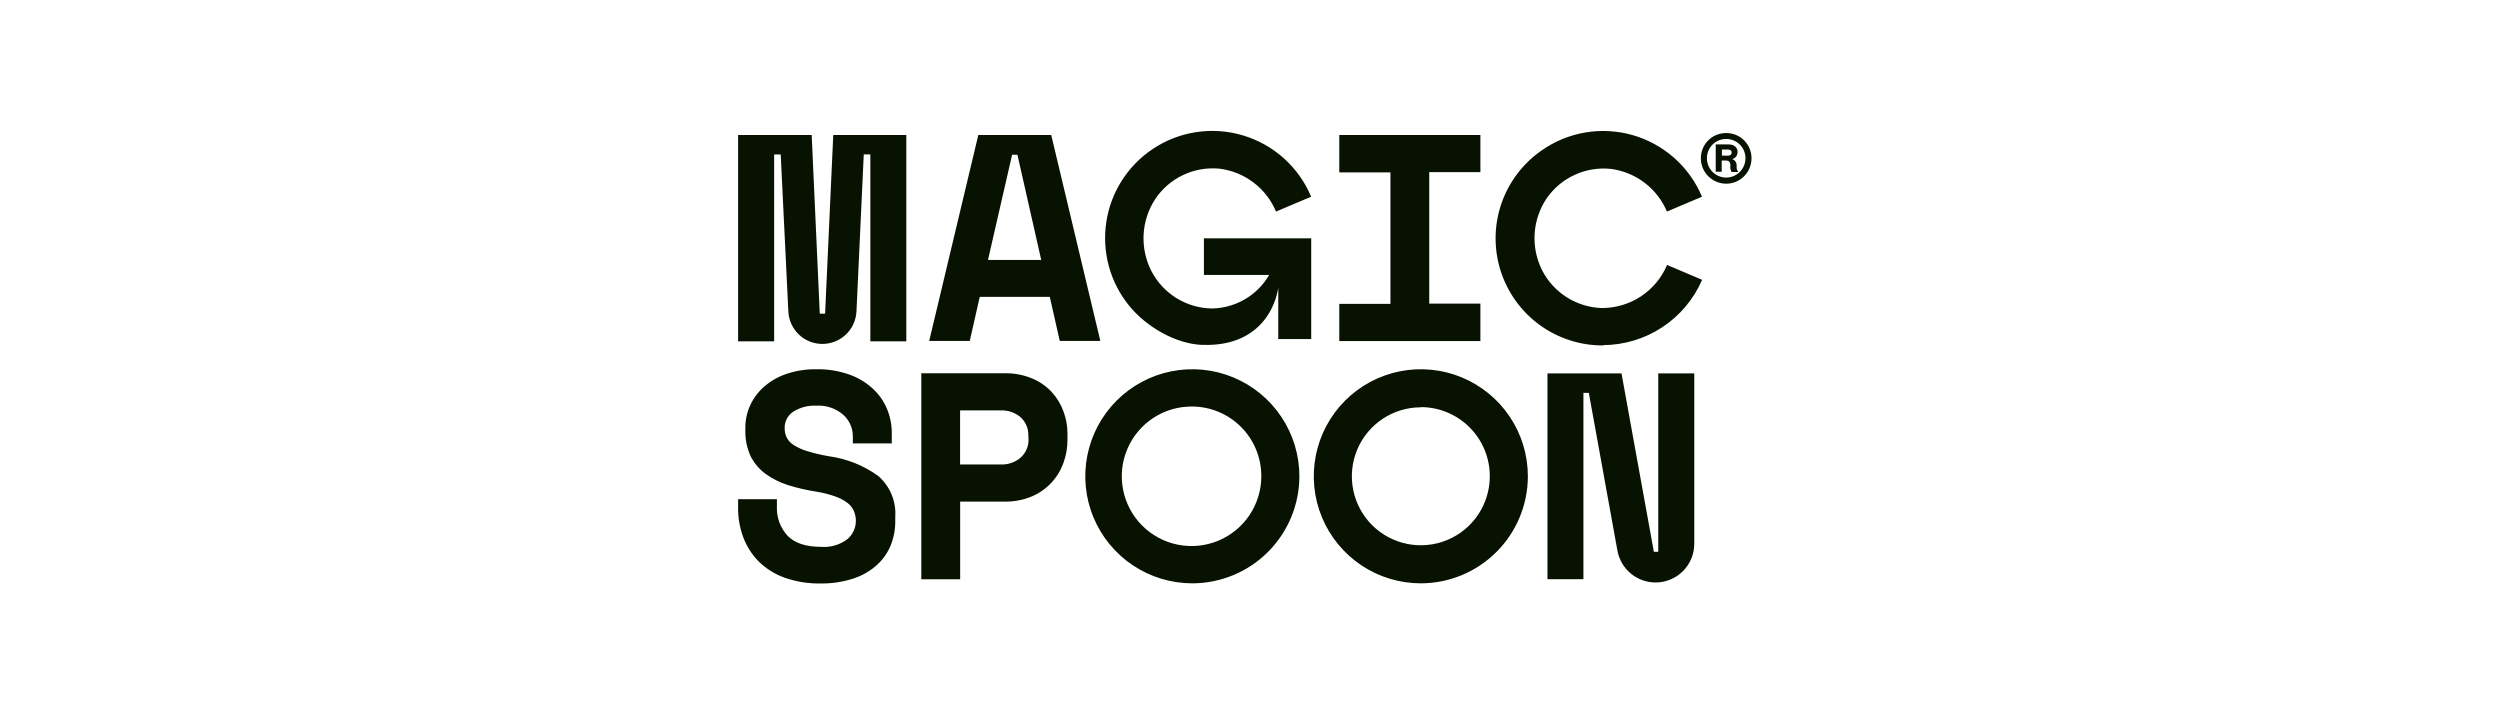 <svg width="210" height="60" viewBox="0 0 210 60" fill="none" xmlns="http://www.w3.org/2000/svg">
<g clip-path="url(#clip0_2554_63981)">
<path d="M82.178 11.342L78.052 28.641H81.46L82.299 24.935H88.181L89.021 28.641H92.429L88.303 11.342H82.178ZM82.99 21.837L85.017 12.999H85.464L87.463 21.837H82.99ZM69.993 11.342H76.13V28.674H73.109V12.972H72.556L71.943 26.161C71.908 26.896 71.591 27.59 71.058 28.098C70.526 28.606 69.818 28.889 69.082 28.89C68.346 28.891 67.637 28.608 67.104 28.099C66.572 27.591 66.255 26.897 66.221 26.161L65.58 12.977H65.028V28.674H62.001V11.342H68.182L68.861 26.349H69.308L69.993 11.342ZM134.671 29.017C132.754 29.027 130.884 28.425 129.334 27.298C127.783 26.17 126.634 24.577 126.053 22.75C125.472 20.924 125.49 18.959 126.104 17.143C126.719 15.328 127.897 13.756 129.468 12.657C130.568 11.878 131.829 11.356 133.158 11.13C134.487 10.903 135.849 10.979 137.145 11.35C138.441 11.721 139.637 12.379 140.645 13.274C141.652 14.169 142.446 15.28 142.967 16.523L140.023 17.771C139.622 16.821 138.981 15.992 138.163 15.364C137.345 14.737 136.377 14.333 135.356 14.192C134.316 14.075 133.265 14.24 132.311 14.67C131.358 15.099 130.538 15.778 129.937 16.634C129.335 17.519 128.98 18.549 128.91 19.617C128.84 20.686 129.058 21.753 129.54 22.709C130.013 23.63 130.723 24.408 131.597 24.964C132.47 25.52 133.476 25.834 134.51 25.874C135.686 25.887 136.839 25.55 137.823 24.906C138.806 24.262 139.576 23.339 140.034 22.256L142.978 23.505C142.275 25.126 141.115 26.508 139.64 27.482C138.165 28.456 136.438 28.98 134.671 28.989V29.017ZM75.202 43.416V43.714C75.216 44.473 75.069 45.226 74.771 45.923C74.487 46.564 74.06 47.131 73.523 47.581C72.942 48.065 72.27 48.425 71.545 48.641C70.697 48.9 69.814 49.024 68.927 49.011C67.905 49.03 66.888 48.867 65.923 48.531C65.115 48.246 64.378 47.79 63.763 47.194C63.189 46.624 62.743 45.939 62.454 45.183C62.148 44.383 61.994 43.533 62.001 42.676V41.93H65.26V42.521C65.237 42.975 65.305 43.428 65.459 43.855C65.614 44.282 65.852 44.673 66.16 45.007C66.764 45.625 67.699 45.935 68.966 45.935C69.756 46 70.543 45.772 71.175 45.294C71.399 45.106 71.579 44.873 71.703 44.608C71.827 44.344 71.892 44.056 71.893 43.764C71.895 43.49 71.844 43.218 71.744 42.963C71.634 42.692 71.455 42.454 71.225 42.273C70.919 42.037 70.578 41.851 70.214 41.72C69.686 41.53 69.14 41.389 68.585 41.301C67.773 41.175 66.972 40.991 66.188 40.748C65.512 40.533 64.875 40.212 64.299 39.798C63.772 39.41 63.344 38.903 63.051 38.318C62.736 37.625 62.585 36.869 62.609 36.109V35.96C62.602 35.28 62.75 34.608 63.04 33.993C63.327 33.391 63.739 32.856 64.249 32.425C64.802 31.96 65.44 31.607 66.127 31.386C66.921 31.129 67.751 31.004 68.585 31.016C69.509 31 70.429 31.146 71.302 31.447C72.037 31.702 72.714 32.102 73.291 32.623C73.814 33.097 74.227 33.68 74.5 34.33C74.771 34.972 74.91 35.661 74.909 36.357V37.246H71.639V36.65C71.639 36.31 71.568 35.973 71.43 35.662C71.292 35.351 71.09 35.072 70.838 34.844C70.215 34.302 69.404 34.026 68.579 34.076C67.892 34.039 67.211 34.217 66.63 34.584C66.403 34.733 66.219 34.936 66.093 35.176C65.967 35.416 65.905 35.684 65.912 35.954C65.906 36.231 65.965 36.505 66.083 36.755C66.222 37.02 66.433 37.242 66.69 37.396C67.046 37.615 67.428 37.786 67.828 37.904C68.416 38.08 69.013 38.22 69.618 38.324C71.118 38.526 72.544 39.095 73.771 39.98C74.259 40.403 74.643 40.934 74.891 41.53C75.139 42.126 75.246 42.772 75.202 43.416ZM88.342 32.922C87.875 32.431 87.311 32.043 86.685 31.784C85.948 31.481 85.156 31.335 84.359 31.353H77.389V48.658H80.653V42.135H84.376C85.174 42.152 85.967 42 86.701 41.687C87.312 41.424 87.862 41.037 88.316 40.55C88.769 40.063 89.117 39.487 89.336 38.859C89.555 38.254 89.667 37.614 89.667 36.97V36.407C89.666 35.779 89.554 35.156 89.336 34.568C89.116 33.961 88.778 33.403 88.342 32.927V32.922ZM86.397 36.888C86.406 37.175 86.353 37.461 86.241 37.725C86.13 37.99 85.963 38.228 85.751 38.423C85.278 38.838 84.661 39.05 84.034 39.014H80.648V34.474H84.05C84.672 34.445 85.281 34.656 85.751 35.065C85.959 35.261 86.122 35.498 86.231 35.762C86.339 36.026 86.39 36.31 86.381 36.595L86.397 36.888ZM139.299 31.364H142.32V45.675C142.32 46.538 141.978 47.365 141.368 47.975C140.757 48.586 139.93 48.928 139.067 48.928C138.305 48.928 137.567 48.66 136.981 48.172C136.396 47.683 136.001 47.005 135.864 46.255L133.461 32.999H133.008V48.652H129.987V31.364H136.206L138.924 46.349H139.294V31.359L139.299 31.364ZM124.353 28.647H112.5V25.526H116.797V14.48H112.5V11.342H124.353V14.458H120.056V25.504H124.353V28.647ZM110.136 28.481H107.375V23.096H101.128V20.02H110.142V28.476L110.136 28.481ZM100.995 28.973C98.786 28.89 96.312 27.487 94.831 25.659C94.046 24.689 93.471 23.566 93.143 22.362C92.816 21.158 92.742 19.899 92.927 18.664C93.112 17.43 93.551 16.248 94.218 15.193C94.884 14.138 95.763 13.233 96.798 12.536C97.902 11.791 99.157 11.3 100.474 11.1C101.79 10.899 103.135 10.992 104.41 11.374C105.686 11.755 106.862 12.415 107.852 13.305C108.842 14.196 109.622 15.295 110.136 16.523L107.187 17.771C106.783 16.81 106.134 15.971 105.304 15.339C104.475 14.707 103.493 14.304 102.459 14.17C101.407 14.064 100.345 14.246 99.388 14.698C98.432 15.149 97.616 15.853 97.03 16.733C96.447 17.629 96.113 18.664 96.061 19.731C96.01 20.799 96.243 21.861 96.737 22.809C97.225 23.732 97.952 24.507 98.842 25.053C99.732 25.599 100.752 25.896 101.796 25.913C102.927 25.897 104.026 25.542 104.954 24.895C105.881 24.249 106.593 23.339 106.999 22.284L107.38 22.323C107.811 24.731 106.447 29.177 100.995 28.967V28.973ZM100.156 49C98.377 49 96.639 48.473 95.16 47.485C93.681 46.497 92.529 45.092 91.848 43.449C91.168 41.806 90.99 39.998 91.337 38.254C91.684 36.51 92.54 34.907 93.798 33.65C95.055 32.392 96.657 31.536 98.402 31.189C100.146 30.842 101.954 31.02 103.597 31.701C105.24 32.381 106.644 33.534 107.632 35.013C108.62 36.491 109.148 38.23 109.148 40.008C109.145 42.392 108.196 44.678 106.511 46.363C104.825 48.049 102.54 48.997 100.156 49ZM100.156 34.148C98.994 34.135 97.855 34.467 96.882 35.103C95.91 35.739 95.148 36.65 94.695 37.719C94.241 38.789 94.115 39.969 94.334 41.11C94.553 42.251 95.105 43.302 95.922 44.128C96.739 44.954 97.783 45.519 98.922 45.75C100.06 45.982 101.242 45.87 102.317 45.428C103.391 44.987 104.31 44.236 104.957 43.271C105.604 42.306 105.95 41.17 105.95 40.008C105.957 38.463 105.351 36.978 104.265 35.88C103.179 34.781 101.701 34.158 100.156 34.148ZM119.349 49C117.571 49 115.832 48.473 114.354 47.485C112.875 46.497 111.722 45.092 111.042 43.449C110.361 41.806 110.183 39.998 110.53 38.254C110.877 36.51 111.733 34.907 112.991 33.65C114.248 32.392 115.851 31.536 117.595 31.189C119.339 30.842 121.147 31.02 122.79 31.701C124.433 32.381 125.838 33.534 126.826 35.013C127.814 36.491 128.341 38.23 128.341 40.008C128.338 42.392 127.39 44.678 125.704 46.363C124.018 48.049 121.733 48.997 119.349 49ZM119.349 34.214C118.203 34.214 117.083 34.554 116.13 35.191C115.177 35.827 114.435 36.732 113.996 37.791C113.558 38.85 113.443 40.015 113.667 41.139C113.89 42.262 114.442 43.295 115.252 44.105C116.063 44.915 117.095 45.467 118.219 45.691C119.343 45.914 120.508 45.8 121.566 45.361C122.625 44.922 123.53 44.18 124.167 43.227C124.803 42.274 125.143 41.154 125.143 40.008C125.144 39.246 124.996 38.491 124.705 37.787C124.415 37.082 123.988 36.442 123.45 35.902C122.912 35.362 122.273 34.934 121.569 34.642C120.866 34.349 120.111 34.198 119.349 34.198V34.214ZM144.999 11.177C145.279 11.174 145.557 11.227 145.816 11.333C146.076 11.438 146.311 11.595 146.509 11.793C146.707 11.991 146.864 12.227 146.97 12.486C147.076 12.745 147.129 13.023 147.126 13.303C147.126 13.582 147.071 13.859 146.964 14.117C146.857 14.375 146.7 14.609 146.503 14.807C146.305 15.004 146.071 15.161 145.813 15.268C145.555 15.375 145.278 15.43 144.999 15.43C144.72 15.43 144.443 15.375 144.185 15.268C143.927 15.161 143.693 15.004 143.496 14.807C143.298 14.609 143.141 14.375 143.035 14.117C142.928 13.859 142.873 13.582 142.873 13.303C142.87 13.023 142.923 12.745 143.029 12.486C143.134 12.227 143.291 11.991 143.489 11.793C143.687 11.595 143.923 11.438 144.182 11.333C144.441 11.227 144.719 11.174 144.999 11.177ZM144.999 11.674C144.786 11.672 144.574 11.713 144.377 11.794C144.179 11.876 144 11.995 143.85 12.146C143.699 12.298 143.58 12.477 143.499 12.675C143.419 12.873 143.379 13.084 143.381 13.298C143.381 13.727 143.551 14.139 143.855 14.442C144.158 14.745 144.57 14.916 144.999 14.916C145.428 14.916 145.84 14.745 146.143 14.442C146.447 14.139 146.617 13.727 146.617 13.298C146.62 13.084 146.579 12.873 146.499 12.675C146.418 12.477 146.299 12.298 146.149 12.146C145.998 11.995 145.819 11.876 145.621 11.794C145.424 11.713 145.213 11.672 144.999 11.674ZM144.138 12.132H145.203C145.678 12.132 145.955 12.392 145.955 12.762C145.959 12.898 145.917 13.032 145.836 13.141C145.755 13.251 145.639 13.329 145.507 13.364C145.621 13.403 145.718 13.479 145.785 13.578C145.851 13.678 145.884 13.796 145.877 13.916C145.877 14.176 145.877 14.286 145.999 14.391V14.447H145.447C145.362 14.276 145.329 14.084 145.353 13.894C145.353 13.596 145.22 13.486 144.96 13.486H144.624V14.424H144.121V12.132H144.138ZM145.143 13.077C145.336 13.077 145.458 12.983 145.458 12.806C145.458 12.629 145.336 12.563 145.143 12.563H144.64V13.071L145.143 13.077Z" fill="#071200"/>
</g>
<defs>
<clipPath id="clip0_2554_63981">
<rect width="85.124" height="38" fill="white" transform="translate(62 11)"/>
</clipPath>
</defs>
</svg>
